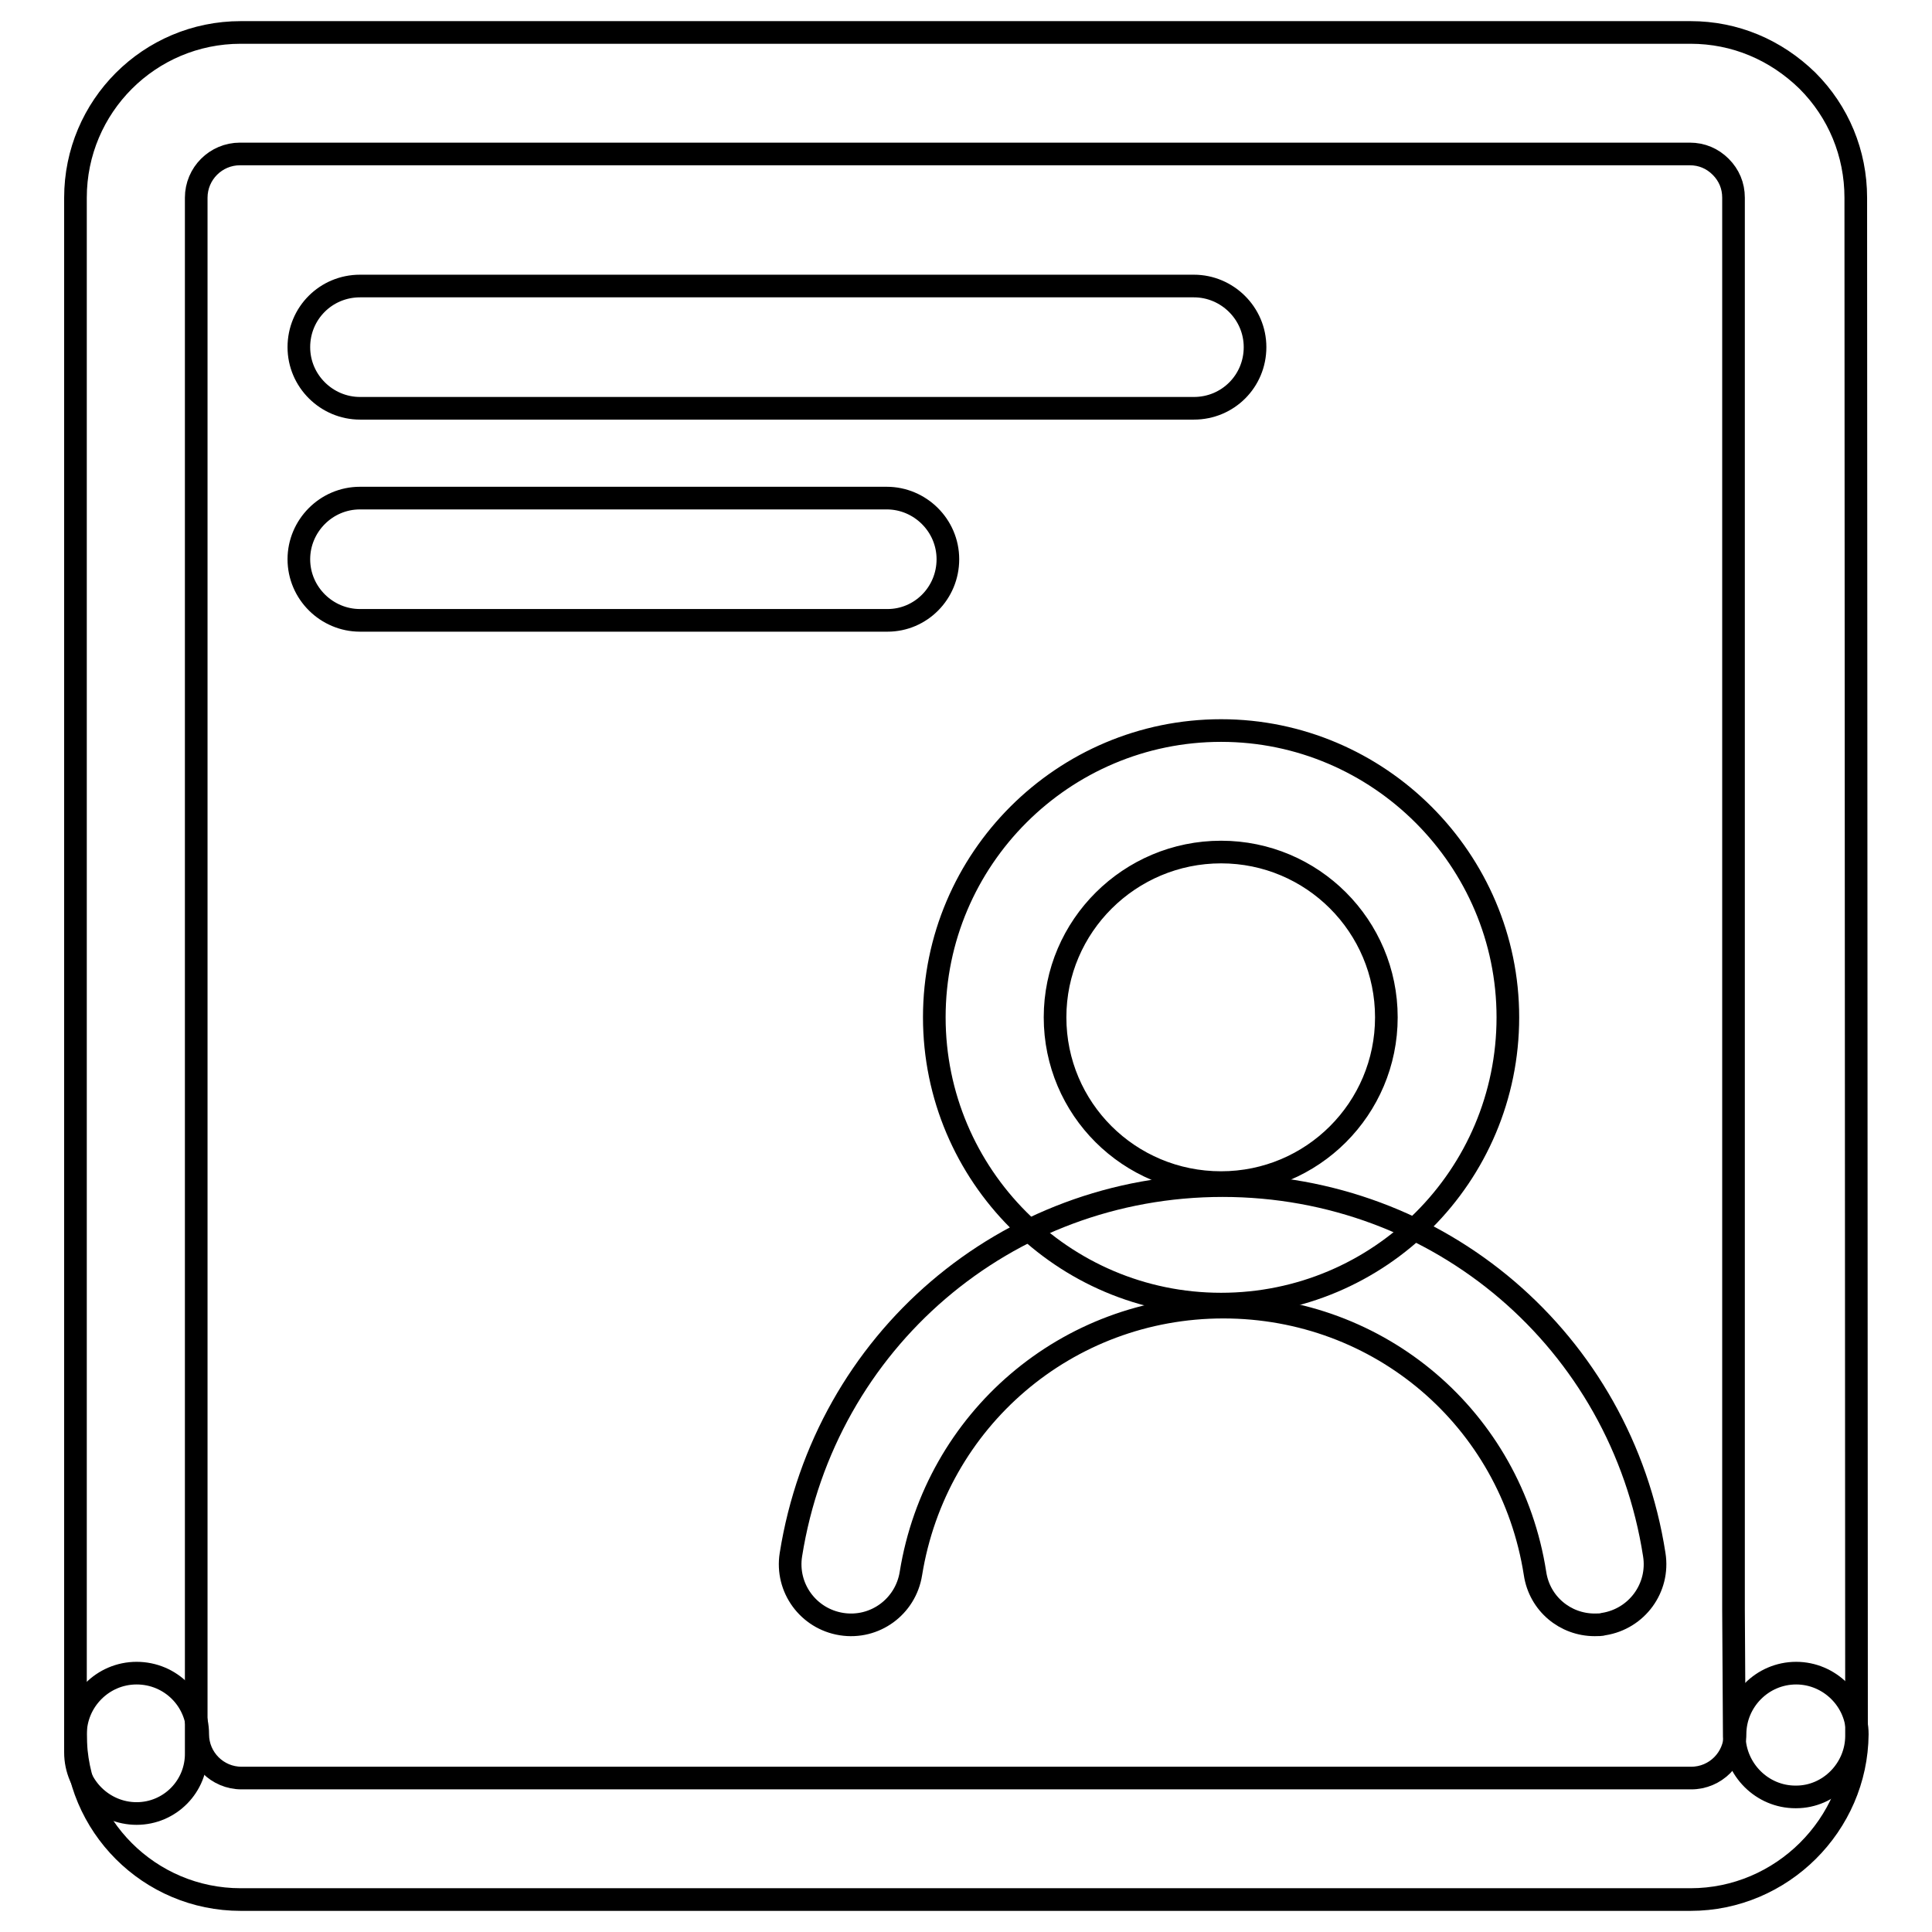 <?xml version="1.0" encoding="utf-8"?>
<!-- Svg Vector Icons : http://www.onlinewebfonts.com/icon -->
<!DOCTYPE svg PUBLIC "-//W3C//DTD SVG 1.1//EN" "http://www.w3.org/Graphics/SVG/1.1/DTD/svg11.dtd">
<svg version="1.1" xmlns="http://www.w3.org/2000/svg" xmlns:xlink="http://www.w3.org/1999/xlink" x="0px" y="0px" viewBox="0 0 256 256" enable-background="new 0 0 256 256" xml:space="preserve">
<g><g><path stroke-width="3" fill-opacity="0" stroke="#000000"  d="M128.9,129.6"/><path stroke-width="3" fill-opacity="0" stroke="#000000"  d="M158.2,54.1H47.7c-4.4,0-8.1-3.6-8.1-8.1s3.6-8.1,8.1-8.1h110.5c4.4,0,8.1,3.6,8.1,8.1C166.3,50.5,162.7,54.1,158.2,54.1z"/><path stroke-width="3" fill-opacity="0" stroke="#000000"  d="M117.6,82.2H47.7c-4.4,0-8.1-3.6-8.1-8.1c0-4.4,3.6-8.1,8.1-8.1h69.8c4.4,0,8.1,3.6,8.1,8.1C125.6,78.6,122,82.2,117.6,82.2z"/><path stroke-width="3" fill-opacity="0" stroke="#000000"  d="M18.1,240.3c-4.4,0-8.1-3.6-8.1-8.1v-206c0-12.1,9.8-21.9,21.9-21.9l192.1,0c0,0,0,0,0,0c5.9,0,11.3,2.3,15.5,6.4c4.1,4.1,6.4,9.6,6.4,15.5L246,230c0,4.4-3.6,8.1-8,8.1c0,0,0,0-0.1,0c-4.4,0-8-3.6-8.1-8l-0.1-16.8V26.2c0-1.6-0.6-3-1.7-4.1c-1.1-1.1-2.5-1.7-4.1-1.7l0,0l-192.1,0c-3.2,0-5.8,2.6-5.8,5.8v206C26.1,236.7,22.5,240.3,18.1,240.3z"/><path stroke-width="3" fill-opacity="0" stroke="#000000"  d="M161.8,172.8c-21,0-38-17.1-38-38c0-21,17.1-38,38-38s38,17.1,38,38C199.8,155.8,182.8,172.8,161.8,172.8z M161.8,112.9c-12.1,0-22,9.8-22,21.9c0,12.1,9.8,21.9,22,21.9c12.1,0,21.9-9.8,21.9-21.9C183.7,122.7,173.9,112.9,161.8,112.9z"/><path stroke-width="3" fill-opacity="0" stroke="#000000"  d="M211.3,215.3c-3.9,0-7.3-2.8-7.9-6.8c-3.2-20.5-20.6-35.3-41.3-35.3s-38.1,14.9-41.4,35.3c-0.7,4.4-4.8,7.4-9.2,6.7c-4.4-0.7-7.4-4.8-6.7-9.2c4.5-28.3,28.5-48.9,57.2-48.9s52.8,20.6,57.2,48.9c0.7,4.4-2.3,8.5-6.7,9.2C212.2,215.3,211.7,215.3,211.3,215.3z"/><path stroke-width="3" fill-opacity="0" stroke="#000000"  d="M224,251.7l-192.1,0c-12.1,0-21.9-9.8-21.9-21.9c0-4.4,3.6-8.1,8.1-8.1s8.1,3.6,8.1,8.1c0,3.2,2.6,5.8,5.8,5.8l192.1,0c3.2,0,5.8-2.6,5.8-5.8c0-4.4,3.6-8.1,8.1-8.1c4.4,0,8.1,3.6,8.1,8.1C246,241.8,236.1,251.7,224,251.7z"/></g></g>
</svg>